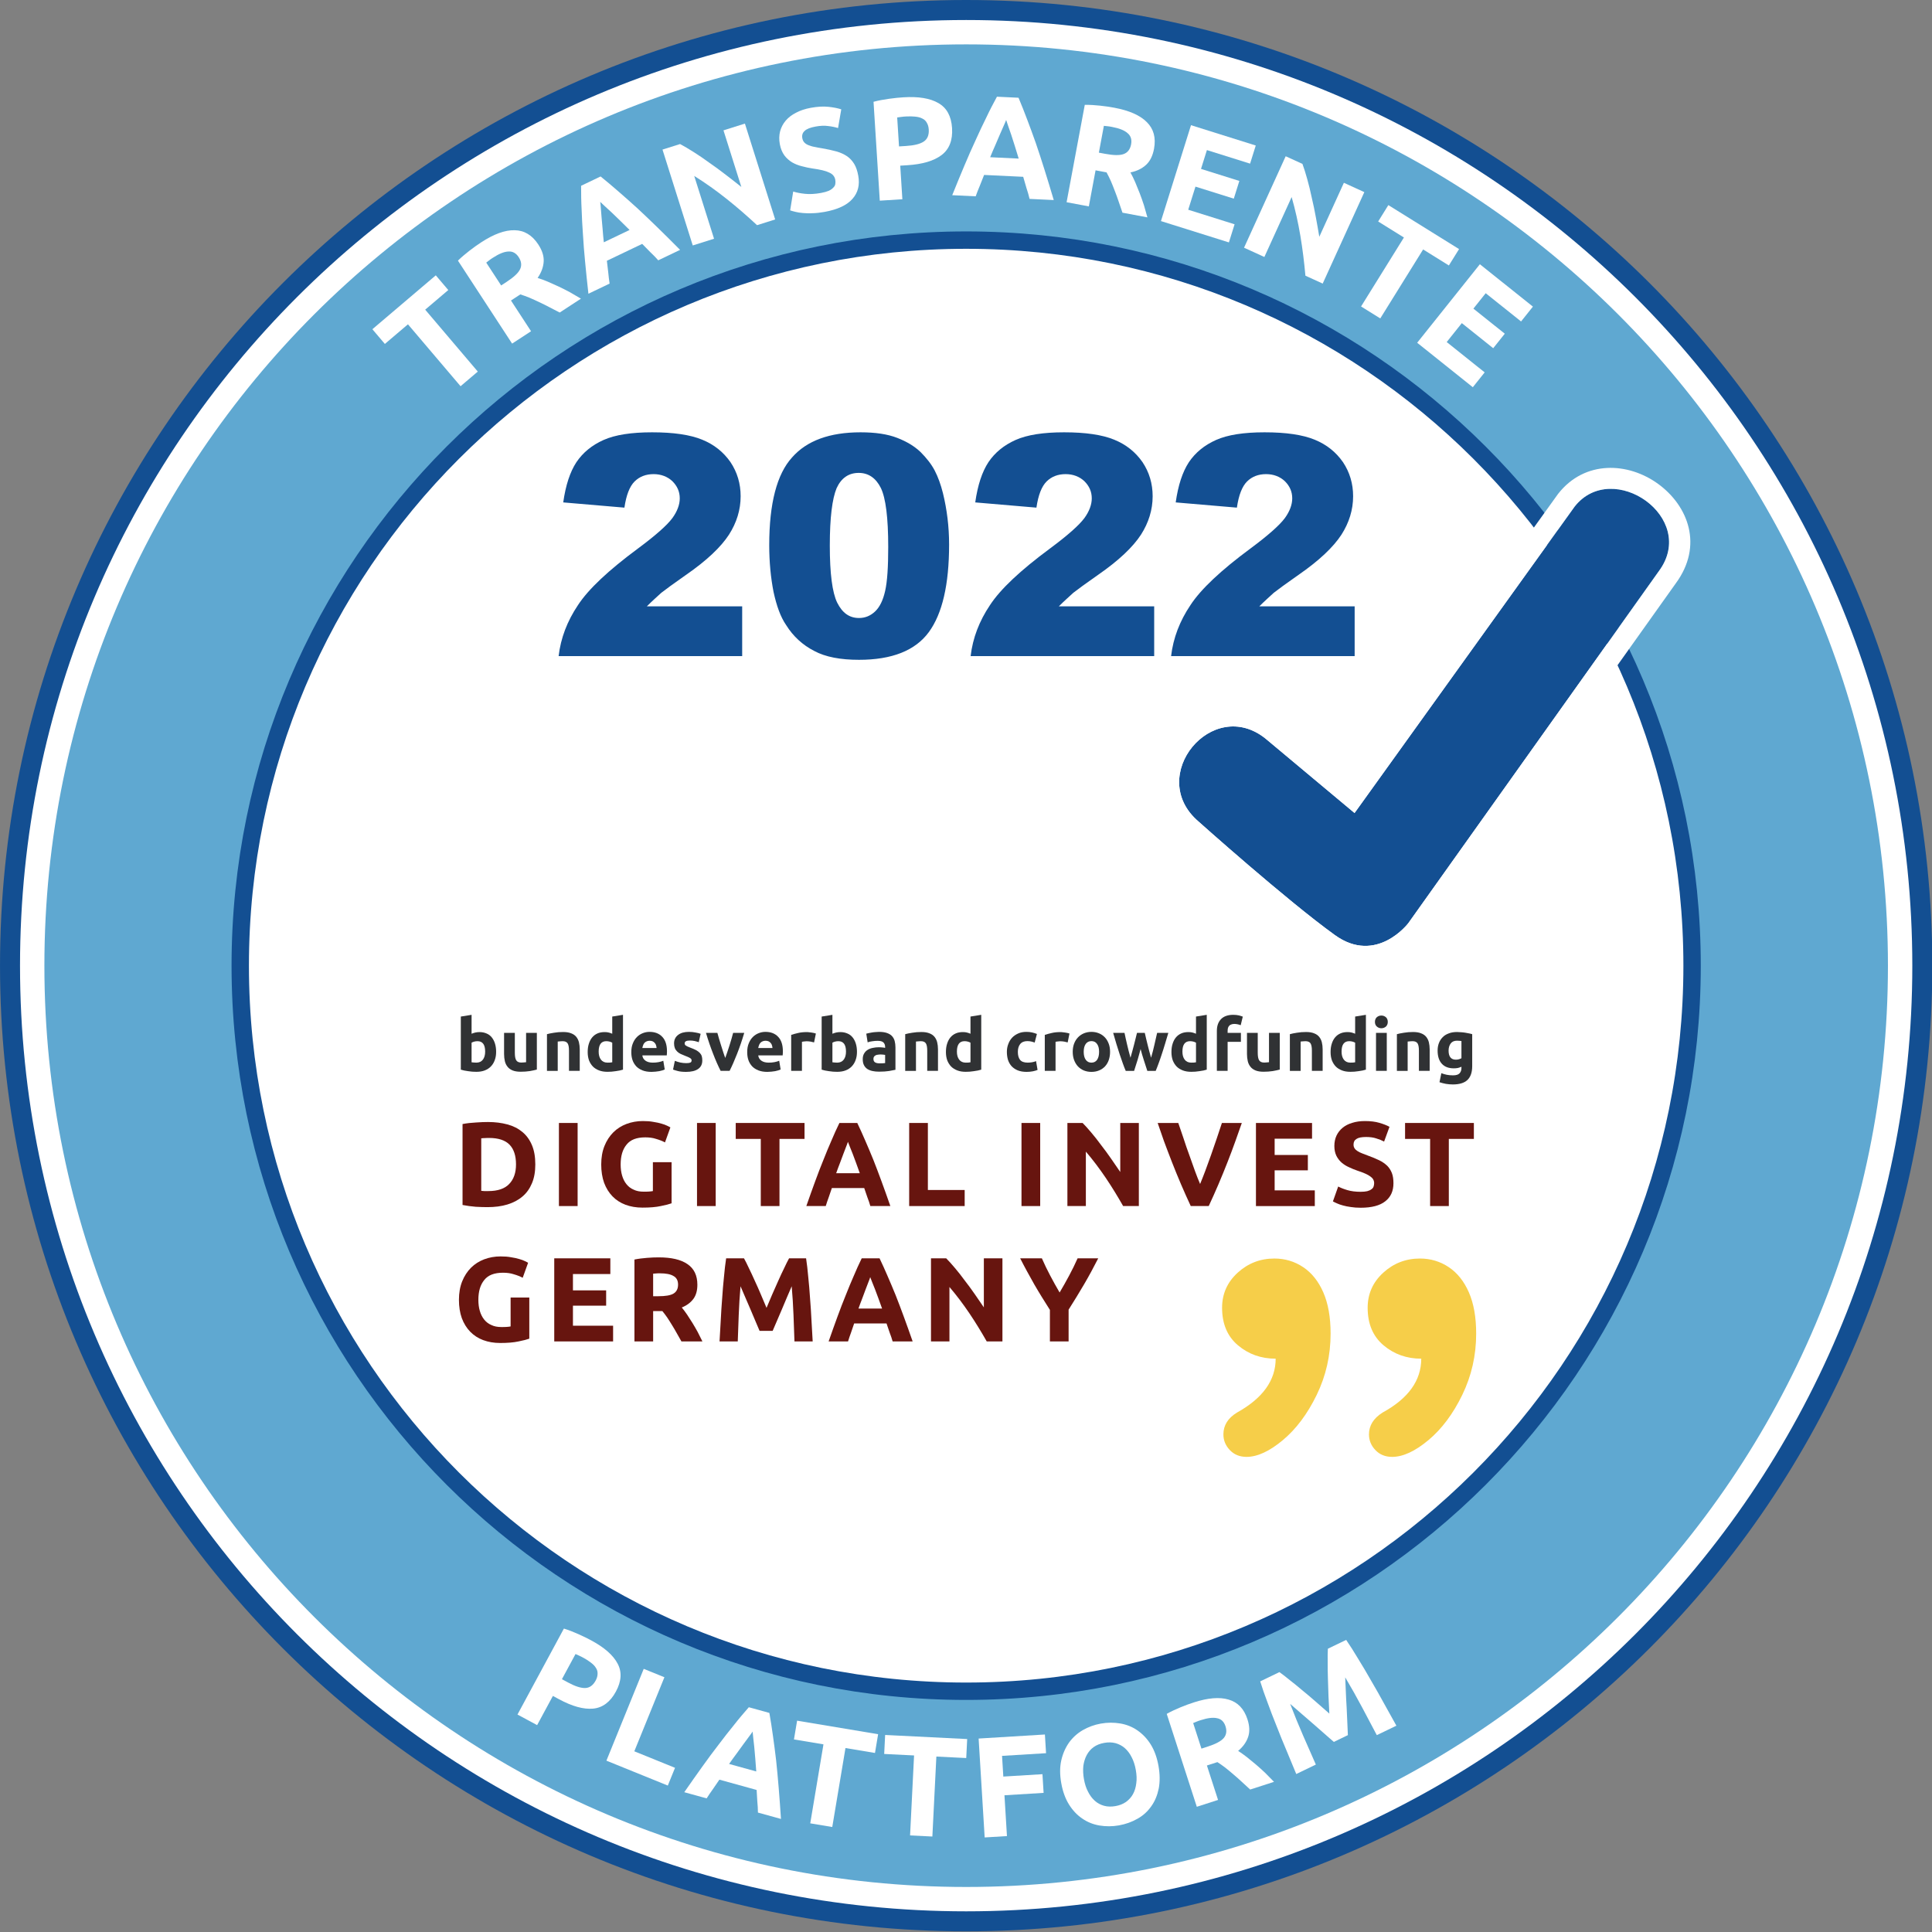 <?xml version="1.0" encoding="UTF-8" standalone="no"?><!DOCTYPE svg PUBLIC "-//W3C//DTD SVG 1.1//EN" "http://www.w3.org/Graphics/SVG/1.1/DTD/svg11.dtd"><svg width="100%" height="100%" viewBox="0 0 1110 1110" version="1.1" xmlns="http://www.w3.org/2000/svg" xmlns:xlink="http://www.w3.org/1999/xlink" xml:space="preserve" xmlns:serif="http://www.serif.com/" style="fill-rule:evenodd;clip-rule:evenodd;stroke-linejoin:round;stroke-miterlimit:2;"><rect x="0" y="0" width="1110" height="1110" fill="#808080" stroke="none"/><g transform="matrix(1.865,0,0,1.318,0,0)"><g transform="matrix(25.454,0,0,36,297.638,0)"><path d="M0,23.386c6.458,0 11.693,-5.235 11.693,-11.693c0,-6.458 -5.235,-11.693 -11.693,-11.693c-6.458,0 -11.693,5.235 -11.693,11.693c0,6.458 5.235,11.693 11.693,11.693" style="fill:#134f92;fill-rule:nonzero;"/></g></g><g transform="matrix(1.865,0,0,1.318,0,0)"><g transform="matrix(24.927,0,0,35.254,297.638,8.722)"><path d="M0,23.386c6.458,0 11.693,-5.235 11.693,-11.693c0,-6.458 -5.235,-11.693 -11.693,-11.693c-6.458,0 -11.693,5.235 -11.693,11.693c0,6.458 5.235,11.693 11.693,11.693" style="fill:#fff;fill-rule:nonzero;"/></g></g><g transform="matrix(1.865,0,0,1.318,0,0)"><g transform="matrix(24.285,0,0,34.346,297.638,19.341)"><path d="M0,23.386c6.458,0 11.693,-5.235 11.693,-11.693c0,-6.458 -5.235,-11.693 -11.693,-11.693c-6.458,0 -11.693,5.235 -11.693,11.693c0,6.458 5.235,11.693 11.693,11.693" style="fill:#5fa8d1;fill-rule:nonzero;"/></g></g><g transform="matrix(1.865,0,0,1.318,0,0)"><g transform="matrix(19.125,0,0,27.049,297.638,104.667)"><path d="M0,23.386c6.458,0 11.693,-5.235 11.693,-11.693c0,-6.458 -5.235,-11.693 -11.693,-11.693c-6.458,0 -11.693,5.235 -11.693,11.693c0,6.458 5.235,11.693 11.693,11.693" style="fill:#fff;fill-rule:nonzero;stroke:#134f92;stroke-width:0.28px;"/></g></g><g transform="matrix(1.865,0,0,1.318,0,0)"><g transform="matrix(0.532,-0.093,0.066,0.753,54.435,144.422)"><g transform="matrix(69.651,-45.751,45.751,69.651,142.055,61.781)"><path d="M0.594,-0.693l0,0.133l-0.209,0l0,0.56l-0.156,-0l0,-0.56l-0.209,0l-0,-0.133l0.574,0Z" style="fill:#fff;fill-rule:nonzero;"/></g><g transform="matrix(74.848,-36.637,36.637,74.848,184.431,33.568)"><path d="M0.283,-0.701c0.104,0 0.184,0.018 0.239,0.056c0.055,0.037 0.083,0.094 0.083,0.172c0,0.049 -0.011,0.088 -0.033,0.118c-0.023,0.031 -0.055,0.055 -0.097,0.072c0.014,0.017 0.029,0.037 0.044,0.059c0.015,0.023 0.03,0.046 0.045,0.07c0.015,0.025 0.03,0.05 0.044,0.076c0.014,0.027 0.027,0.053 0.039,0.078l-0.175,-0c-0.013,-0.023 -0.026,-0.046 -0.039,-0.069c-0.013,-0.023 -0.026,-0.046 -0.04,-0.068c-0.013,-0.022 -0.027,-0.043 -0.04,-0.063c-0.013,-0.019 -0.027,-0.037 -0.04,-0.053l-0.077,0l-0,0.253l-0.156,-0l-0,-0.683c0.034,-0.007 0.069,-0.011 0.105,-0.014c0.037,-0.003 0.069,-0.004 0.098,-0.004Zm0.009,0.133c-0.011,0 -0.022,0 -0.031,0.001c-0.009,0.001 -0.017,0.001 -0.025,0.002l-0,0.188l0.044,0c0.059,0 0.101,-0.007 0.126,-0.022c0.025,-0.015 0.038,-0.04 0.038,-0.075c-0,-0.034 -0.013,-0.058 -0.039,-0.072c-0.025,-0.015 -0.063,-0.022 -0.113,-0.022Z" style="fill:#fff;fill-rule:nonzero;"/></g><g transform="matrix(79.019,-26.465,26.465,79.019,236.675,7.838)"><path d="M0.544,-0c-0.007,-0.024 -0.015,-0.049 -0.025,-0.074c-0.009,-0.025 -0.017,-0.051 -0.026,-0.076l-0.27,0c-0.009,0.025 -0.017,0.051 -0.026,0.076c-0.009,0.025 -0.018,0.05 -0.025,0.074l-0.162,-0c0.026,-0.075 0.051,-0.144 0.074,-0.207c0.023,-0.063 0.046,-0.123 0.069,-0.179c0.022,-0.056 0.044,-0.109 0.066,-0.159c0.021,-0.051 0.044,-0.1 0.067,-0.148l0.149,0c0.023,0.048 0.045,0.097 0.067,0.148c0.022,0.05 0.044,0.103 0.067,0.159c0.022,0.056 0.045,0.116 0.068,0.179c0.023,0.063 0.048,0.132 0.074,0.207l-0.167,-0Zm-0.187,-0.536c-0.003,0.01 -0.008,0.024 -0.015,0.041c-0.007,0.017 -0.014,0.037 -0.023,0.06c-0.009,0.023 -0.018,0.048 -0.028,0.075c-0.011,0.027 -0.021,0.056 -0.032,0.086l0.197,0c-0.011,-0.03 -0.021,-0.059 -0.031,-0.086c-0.01,-0.027 -0.019,-0.052 -0.028,-0.075c-0.009,-0.023 -0.017,-0.043 -0.024,-0.06c-0.007,-0.017 -0.012,-0.031 -0.016,-0.041Z" style="fill:#fff;fill-rule:nonzero;"/></g><g transform="matrix(81.95,-15.121,15.121,81.95,293.833,-11.395)"><path d="M0.545,-0c-0.045,-0.079 -0.093,-0.158 -0.145,-0.235c-0.052,-0.077 -0.107,-0.15 -0.166,-0.219l0,0.454l-0.154,-0l-0,-0.693l0.127,0c0.022,0.022 0.046,0.049 0.073,0.081c0.027,0.032 0.054,0.066 0.081,0.103c0.028,0.036 0.056,0.074 0.083,0.113c0.027,0.039 0.053,0.076 0.077,0.112l0,-0.409l0.155,0l0,0.693l-0.131,0Z" style="fill:#fff;fill-rule:nonzero;"/></g><g transform="matrix(83.196,-4.784,4.784,83.196,355.53,-22.323)"><path d="M0.269,-0.119c0.022,0 0.04,-0.002 0.054,-0.005c0.015,-0.004 0.026,-0.009 0.035,-0.016c0.009,-0.006 0.015,-0.013 0.018,-0.022c0.003,-0.009 0.005,-0.018 0.005,-0.029c0,-0.023 -0.011,-0.042 -0.032,-0.056c-0.021,-0.016 -0.058,-0.032 -0.11,-0.049c-0.023,-0.008 -0.045,-0.017 -0.068,-0.028c-0.023,-0.01 -0.043,-0.023 -0.061,-0.038c-0.018,-0.016 -0.033,-0.035 -0.044,-0.057c-0.011,-0.023 -0.017,-0.05 -0.017,-0.082c0,-0.032 0.006,-0.061 0.018,-0.087c0.012,-0.025 0.029,-0.047 0.051,-0.065c0.022,-0.018 0.049,-0.032 0.08,-0.041c0.031,-0.01 0.067,-0.015 0.106,-0.015c0.047,0 0.087,0.005 0.121,0.015c0.034,0.01 0.062,0.021 0.084,0.033l-0.045,0.123c-0.019,-0.01 -0.041,-0.019 -0.065,-0.026c-0.023,-0.008 -0.052,-0.012 -0.085,-0.012c-0.037,0 -0.064,0.005 -0.08,0.016c-0.017,0.01 -0.025,0.026 -0.025,0.047c0,0.013 0.003,0.023 0.009,0.032c0.006,0.009 0.015,0.017 0.025,0.023c0.012,0.007 0.024,0.014 0.039,0.019c0.014,0.006 0.03,0.012 0.047,0.018c0.036,0.013 0.067,0.026 0.094,0.039c0.027,0.013 0.049,0.029 0.067,0.046c0.017,0.017 0.03,0.038 0.039,0.061c0.009,0.023 0.013,0.052 0.013,0.085c0,0.065 -0.023,0.115 -0.068,0.15c-0.045,0.036 -0.114,0.054 -0.205,0.054c-0.031,-0 -0.058,-0.002 -0.083,-0.006c-0.025,-0.003 -0.046,-0.008 -0.065,-0.013c-0.019,-0.005 -0.036,-0.011 -0.049,-0.017c-0.014,-0.006 -0.026,-0.012 -0.035,-0.017l0.044,-0.124c0.021,0.011 0.046,0.021 0.077,0.03c0.03,0.009 0.067,0.014 0.111,0.014Z" style="fill:#fff;fill-rule:nonzero;"/></g><g transform="matrix(83.182,5.014,-5.014,83.182,403.574,-25.363)"><path d="M0.288,-0.701c0.103,0 0.183,0.018 0.238,0.055c0.055,0.036 0.083,0.095 0.083,0.178c0,0.083 -0.028,0.144 -0.084,0.181c-0.056,0.037 -0.136,0.055 -0.24,0.055l-0.049,0l-0,0.232l-0.156,0l-0,-0.683c0.034,-0.007 0.07,-0.011 0.108,-0.014c0.038,-0.003 0.071,-0.004 0.1,-0.004Zm0.01,0.133c-0.011,0 -0.023,0 -0.034,0.001c-0.011,0.001 -0.02,0.001 -0.028,0.002l0,0.2l0.049,0c0.054,0 0.095,-0.007 0.122,-0.022c0.027,-0.015 0.041,-0.042 0.041,-0.082c0,-0.019 -0.004,-0.035 -0.011,-0.048c-0.006,-0.013 -0.016,-0.023 -0.029,-0.03c-0.013,-0.008 -0.029,-0.013 -0.048,-0.016c-0.019,-0.003 -0.039,-0.005 -0.062,-0.005Z" style="fill:#fff;fill-rule:nonzero;"/></g><g transform="matrix(82.123,14.154,-14.154,82.123,451.101,-23.122)"><path d="M0.544,-0c-0.007,-0.024 -0.015,-0.049 -0.025,-0.074c-0.009,-0.025 -0.017,-0.051 -0.026,-0.076l-0.27,0c-0.009,0.025 -0.017,0.051 -0.026,0.076c-0.009,0.025 -0.018,0.05 -0.025,0.074l-0.162,-0c0.026,-0.075 0.051,-0.144 0.074,-0.207c0.023,-0.063 0.046,-0.123 0.069,-0.179c0.022,-0.056 0.044,-0.109 0.066,-0.159c0.021,-0.051 0.044,-0.1 0.067,-0.148l0.149,0c0.023,0.048 0.045,0.097 0.067,0.148c0.022,0.05 0.044,0.103 0.067,0.159c0.022,0.056 0.045,0.116 0.068,0.179c0.023,0.063 0.048,0.132 0.074,0.207l-0.167,-0Zm-0.187,-0.536c-0.003,0.01 -0.008,0.024 -0.015,0.041c-0.007,0.017 -0.014,0.037 -0.023,0.06c-0.009,0.023 -0.018,0.048 -0.028,0.075c-0.011,0.027 -0.021,0.056 -0.032,0.086l0.197,0c-0.011,-0.03 -0.021,-0.059 -0.031,-0.086c-0.01,-0.027 -0.019,-0.052 -0.028,-0.075c-0.009,-0.023 -0.017,-0.043 -0.024,-0.06c-0.007,-0.017 -0.012,-0.031 -0.016,-0.041Z" style="fill:#fff;fill-rule:nonzero;"/></g><g transform="matrix(79.41,25.269,-25.269,79.41,510.304,-12.94)"><path d="M0.283,-0.701c0.104,0 0.184,0.018 0.239,0.056c0.055,0.037 0.083,0.094 0.083,0.172c0,0.049 -0.011,0.088 -0.033,0.118c-0.023,0.031 -0.055,0.055 -0.097,0.072c0.014,0.017 0.029,0.037 0.044,0.059c0.015,0.023 0.03,0.046 0.045,0.07c0.015,0.025 0.03,0.05 0.044,0.076c0.014,0.027 0.027,0.053 0.039,0.078l-0.175,-0c-0.013,-0.023 -0.026,-0.046 -0.039,-0.069c-0.013,-0.023 -0.026,-0.046 -0.04,-0.068c-0.013,-0.022 -0.027,-0.043 -0.04,-0.063c-0.013,-0.019 -0.027,-0.037 -0.04,-0.053l-0.077,0l-0,0.253l-0.156,-0l-0,-0.683c0.034,-0.007 0.069,-0.011 0.105,-0.014c0.037,-0.003 0.069,-0.004 0.098,-0.004Zm0.009,0.133c-0.011,0 -0.022,0 -0.031,0.001c-0.009,0.001 -0.017,0.001 -0.025,0.002l-0,0.188l0.044,0c0.059,0 0.101,-0.007 0.126,-0.022c0.025,-0.015 0.038,-0.04 0.038,-0.075c-0,-0.034 -0.013,-0.058 -0.039,-0.072c-0.025,-0.015 -0.063,-0.022 -0.113,-0.022Z" style="fill:#fff;fill-rule:nonzero;"/></g><g transform="matrix(75.852,34.51,-34.51,75.852,563.074,3.724)"><path d="M0.08,-0l0,-0.693l0.468,0l0,0.131l-0.312,0l-0,0.136l0.277,0l-0,0.128l-0.277,0l-0,0.167l0.335,0l-0,0.131l-0.491,0Z" style="fill:#fff;fill-rule:nonzero;"/></g><g transform="matrix(71.014,43.605,-43.605,71.014,608.962,24.03)"><path d="M0.545,-0c-0.045,-0.079 -0.093,-0.158 -0.145,-0.235c-0.052,-0.077 -0.107,-0.15 -0.166,-0.219l0,0.454l-0.154,-0l-0,-0.693l0.127,0c0.022,0.022 0.046,0.049 0.073,0.081c0.027,0.032 0.054,0.066 0.081,0.103c0.028,0.036 0.056,0.074 0.083,0.113c0.027,0.039 0.053,0.076 0.077,0.112l0,-0.409l0.155,0l0,0.693l-0.131,0Z" style="fill:#fff;fill-rule:nonzero;"/></g><g transform="matrix(64.832,52.357,-52.357,64.832,662.377,57.273)"><path d="M0.594,-0.693l0,0.133l-0.209,0l0,0.56l-0.156,-0l0,-0.56l-0.209,0l-0,-0.133l0.574,0Z" style="fill:#fff;fill-rule:nonzero;"/></g><g transform="matrix(58.228,59.615,-59.615,58.228,702.004,89.135)"><path d="M0.08,-0l0,-0.693l0.468,0l0,0.131l-0.312,0l-0,0.136l0.277,0l-0,0.128l-0.277,0l-0,0.167l0.335,0l-0,0.131l-0.491,0Z" style="fill:#fff;fill-rule:nonzero;"/></g></g></g><g transform="matrix(1.865,0,0,1.318,0,0)"><g transform="matrix(0.099,0.745,-0.527,0.14,477.405,60.205)"><g transform="matrix(51.727,-63.912,63.912,51.727,777.283,755.304)"><path d="M0.288,-0.701c0.103,0 0.183,0.018 0.238,0.055c0.055,0.036 0.083,0.095 0.083,0.178c0,0.083 -0.028,0.144 -0.084,0.181c-0.056,0.037 -0.136,0.055 -0.24,0.055l-0.049,0l-0,0.232l-0.156,0l-0,-0.683c0.034,-0.007 0.07,-0.011 0.108,-0.014c0.038,-0.003 0.071,-0.004 0.1,-0.004Zm0.01,0.133c-0.011,0 -0.023,0 -0.034,0.001c-0.011,0.001 -0.02,0.001 -0.028,0.002l0,0.2l0.049,0c0.054,0 0.095,-0.007 0.122,-0.022c0.027,-0.015 0.041,-0.042 0.041,-0.082c0,-0.019 -0.004,-0.035 -0.011,-0.048c-0.006,-0.013 -0.016,-0.023 -0.029,-0.03c-0.013,-0.008 -0.029,-0.013 -0.048,-0.016c-0.019,-0.003 -0.039,-0.005 -0.062,-0.005Z" style="fill:#fff;fill-rule:nonzero;"/></g><g transform="matrix(44.469,-69.159,69.159,44.469,813.366,710.406)"><path d="M0.543,-0.134l0,0.134l-0.463,-0l-0,-0.693l0.156,0l0,0.559l0.307,0Z" style="fill:#fff;fill-rule:nonzero;"/></g><g transform="matrix(36.191,-73.829,73.829,36.191,842.652,664.994)"><path d="M0.544,-0c-0.007,-0.024 -0.015,-0.049 -0.025,-0.074c-0.009,-0.025 -0.017,-0.051 -0.026,-0.076l-0.27,0c-0.009,0.025 -0.017,0.051 -0.026,0.076c-0.009,0.025 -0.018,0.05 -0.025,0.074l-0.162,-0c0.026,-0.075 0.051,-0.144 0.074,-0.207c0.023,-0.063 0.046,-0.123 0.069,-0.179c0.022,-0.056 0.044,-0.109 0.066,-0.159c0.021,-0.051 0.044,-0.1 0.067,-0.148l0.149,0c0.023,0.048 0.045,0.097 0.067,0.148c0.022,0.05 0.044,0.103 0.067,0.159c0.022,0.056 0.045,0.116 0.068,0.179c0.023,0.063 0.048,0.132 0.074,0.207l-0.167,-0Zm-0.187,-0.536c-0.003,0.01 -0.008,0.024 -0.015,0.041c-0.007,0.017 -0.014,0.037 -0.023,0.06c-0.009,0.023 -0.018,0.048 -0.028,0.075c-0.011,0.027 -0.021,0.056 -0.032,0.086l0.197,0c-0.011,-0.03 -0.021,-0.059 -0.031,-0.086c-0.01,-0.027 -0.019,-0.052 -0.028,-0.075c-0.009,-0.023 -0.017,-0.043 -0.024,-0.06c-0.007,-0.017 -0.012,-0.031 -0.016,-0.041Z" style="fill:#fff;fill-rule:nonzero;"/></g><g transform="matrix(28.299,-77.199,77.199,28.299,867.492,614.117)"><path d="M0.594,-0.693l0,0.133l-0.209,0l0,0.56l-0.156,-0l0,-0.56l-0.209,0l-0,-0.133l0.574,0Z" style="fill:#fff;fill-rule:nonzero;"/></g><g transform="matrix(19.19,-79.951,79.951,19.19,886.998,559.667)"><path d="M0.594,-0.693l0,0.133l-0.209,0l0,0.56l-0.156,-0l0,-0.56l-0.209,0l-0,-0.133l0.574,0Z" style="fill:#fff;fill-rule:nonzero;"/></g><g transform="matrix(10.227,-81.584,81.584,10.227,899.637,505.981)"><path d="M0.08,-0l0,-0.693l0.464,0l0,0.131l-0.308,0l-0,0.145l0.274,0l0,0.131l-0.274,0l0,0.286l-0.156,-0Z" style="fill:#fff;fill-rule:nonzero;"/></g><g transform="matrix(0.78,-82.219,82.219,0.78,906.42,454.827)"><path d="M0.211,-0.347c0,0.034 0.004,0.065 0.013,0.092c0.008,0.027 0.02,0.051 0.036,0.071c0.015,0.019 0.034,0.034 0.057,0.045c0.023,0.011 0.049,0.016 0.078,0.016c0.029,0 0.054,-0.005 0.078,-0.016c0.022,-0.011 0.042,-0.026 0.057,-0.045c0.016,-0.02 0.028,-0.044 0.036,-0.071c0.009,-0.027 0.013,-0.058 0.013,-0.092c-0,-0.034 -0.004,-0.065 -0.013,-0.093c-0.008,-0.027 -0.02,-0.051 -0.036,-0.071c-0.015,-0.019 -0.035,-0.034 -0.057,-0.045c-0.024,-0.011 -0.049,-0.016 -0.078,-0.016c-0.029,-0 -0.055,0.005 -0.078,0.016c-0.023,0.011 -0.042,0.027 -0.057,0.046c-0.016,0.02 -0.028,0.044 -0.037,0.071c-0.008,0.028 -0.012,0.059 -0.012,0.092Zm0.529,-0c-0,0.059 -0.009,0.111 -0.026,0.156c-0.018,0.045 -0.042,0.083 -0.073,0.113c-0.031,0.031 -0.067,0.054 -0.11,0.069c-0.042,0.015 -0.087,0.023 -0.136,0.023c-0.047,-0 -0.092,-0.008 -0.134,-0.023c-0.042,-0.015 -0.079,-0.038 -0.11,-0.069c-0.031,-0.03 -0.056,-0.068 -0.074,-0.113c-0.018,-0.045 -0.027,-0.097 -0.027,-0.156c-0,-0.059 0.009,-0.112 0.028,-0.157c0.019,-0.045 0.044,-0.082 0.075,-0.113c0.032,-0.031 0.069,-0.054 0.11,-0.069c0.042,-0.015 0.086,-0.023 0.132,-0.023c0.047,0 0.092,0.008 0.134,0.023c0.042,0.015 0.079,0.038 0.11,0.069c0.031,0.031 0.056,0.068 0.074,0.113c0.018,0.045 0.027,0.098 0.027,0.157Z" style="fill:#fff;fill-rule:nonzero;"/></g><g transform="matrix(-10.42,-81.559,81.559,-10.42,906.466,382.944)"><path d="M0.283,-0.701c0.104,0 0.184,0.018 0.239,0.056c0.055,0.037 0.083,0.094 0.083,0.172c0,0.049 -0.011,0.088 -0.033,0.118c-0.023,0.031 -0.055,0.055 -0.097,0.072c0.014,0.017 0.029,0.037 0.044,0.059c0.015,0.023 0.03,0.046 0.045,0.07c0.015,0.025 0.03,0.05 0.044,0.076c0.014,0.027 0.027,0.053 0.039,0.078l-0.175,-0c-0.013,-0.023 -0.026,-0.046 -0.039,-0.069c-0.013,-0.023 -0.026,-0.046 -0.04,-0.068c-0.013,-0.022 -0.027,-0.043 -0.04,-0.063c-0.013,-0.019 -0.027,-0.037 -0.04,-0.053l-0.077,0l-0,0.253l-0.156,-0l-0,-0.683c0.034,-0.007 0.069,-0.011 0.105,-0.014c0.037,-0.003 0.069,-0.004 0.098,-0.004Zm0.009,0.133c-0.011,0 -0.022,0 -0.031,0.001c-0.009,0.001 -0.017,0.001 -0.025,0.002l-0,0.188l0.044,0c0.059,0 0.101,-0.007 0.126,-0.022c0.025,-0.015 0.038,-0.04 0.038,-0.075c-0,-0.034 -0.013,-0.058 -0.039,-0.072c-0.025,-0.015 -0.063,-0.022 -0.113,-0.022Z" style="fill:#fff;fill-rule:nonzero;"/></g><g transform="matrix(-21.484,-79.366,79.366,-21.484,898.968,321.544)"><path d="M0.264,-0.693c0.012,0.022 0.026,0.049 0.041,0.082c0.016,0.032 0.032,0.067 0.049,0.105c0.018,0.037 0.034,0.076 0.051,0.115c0.017,0.039 0.032,0.076 0.047,0.111c0.015,-0.035 0.03,-0.072 0.047,-0.111c0.017,-0.039 0.034,-0.078 0.051,-0.115c0.017,-0.038 0.033,-0.073 0.049,-0.105c0.015,-0.033 0.029,-0.06 0.041,-0.082l0.142,0c0.007,0.046 0.013,0.098 0.018,0.155c0.006,0.056 0.011,0.116 0.015,0.178c0.005,0.061 0.009,0.123 0.012,0.185c0.004,0.062 0.007,0.12 0.01,0.175l-0.152,0c-0.002,-0.067 -0.005,-0.141 -0.008,-0.22c-0.003,-0.079 -0.008,-0.159 -0.015,-0.24c-0.012,0.028 -0.025,0.059 -0.04,0.093c-0.015,0.034 -0.029,0.068 -0.043,0.102c-0.015,0.034 -0.029,0.067 -0.042,0.098c-0.013,0.031 -0.025,0.057 -0.034,0.079l-0.109,0c-0.009,-0.022 -0.021,-0.048 -0.034,-0.08c-0.013,-0.031 -0.027,-0.063 -0.041,-0.097c-0.015,-0.034 -0.029,-0.068 -0.044,-0.102c-0.015,-0.034 -0.028,-0.065 -0.04,-0.093c-0.007,0.081 -0.012,0.161 -0.015,0.24c-0.003,0.079 -0.006,0.153 -0.008,0.22l-0.152,-0c0.003,-0.055 0.006,-0.113 0.01,-0.175c0.003,-0.062 0.007,-0.124 0.012,-0.186c0.004,-0.061 0.009,-0.121 0.015,-0.178c0.005,-0.057 0.011,-0.108 0.018,-0.154l0.149,-0Z" style="fill:#fff;fill-rule:nonzero;"/></g></g></g><g transform="matrix(1.865,0,0,1.318,0,0)"><g transform="matrix(0.508,0,0,0.719,-177.141,-2523.5)"><g transform="matrix(43.79,0,0,43.79,625.086,4158.98)"><path d="M0.407,-0.267c0,-0.096 -0.035,-0.144 -0.106,-0.144c-0.015,0 -0.031,0.002 -0.046,0.006c-0.015,0.004 -0.027,0.009 -0.036,0.015l-0,0.271c0.007,0.001 0.017,0.002 0.028,0.003c0.011,0.001 0.024,0.002 0.037,0.002c0.041,-0 0.071,-0.014 0.092,-0.042c0.021,-0.028 0.031,-0.065 0.031,-0.111Zm0.152,0.004c0,0.042 -0.006,0.08 -0.019,0.114c-0.012,0.034 -0.03,0.063 -0.053,0.087c-0.023,0.024 -0.052,0.043 -0.086,0.056c-0.034,0.013 -0.073,0.019 -0.116,0.019c-0.018,0 -0.037,-0.001 -0.057,-0.002c-0.019,-0.002 -0.039,-0.004 -0.058,-0.007c-0.019,-0.003 -0.037,-0.006 -0.054,-0.009c-0.017,-0.004 -0.033,-0.008 -0.046,-0.012l-0,-0.735l0.149,-0.024l-0,0.262c0.017,-0.007 0.034,-0.013 0.052,-0.017c0.018,-0.004 0.037,-0.006 0.058,-0.006c0.037,0 0.07,0.007 0.099,0.02c0.029,0.012 0.053,0.031 0.072,0.055c0.019,0.024 0.034,0.053 0.044,0.087c0.01,0.033 0.015,0.071 0.015,0.112Z" style="fill:#303234;fill-rule:nonzero;"/></g><g transform="matrix(43.79,0,0,43.79,651.535,4158.98)"><path d="M0.519,-0.018c-0.025,0.007 -0.058,0.014 -0.098,0.021c-0.04,0.006 -0.082,0.009 -0.126,0.009c-0.045,0 -0.082,-0.006 -0.112,-0.018c-0.029,-0.012 -0.053,-0.029 -0.07,-0.051c-0.017,-0.021 -0.03,-0.047 -0.037,-0.077c-0.007,-0.03 -0.011,-0.063 -0.011,-0.099l-0,-0.293l0.149,0l-0,0.275c-0,0.048 0.006,0.083 0.019,0.104c0.013,0.021 0.036,0.032 0.071,0.032c0.011,-0 0.022,-0.001 0.034,-0.002c0.012,-0.001 0.023,-0.002 0.032,-0.003l-0,-0.406l0.149,0l-0,0.508Z" style="fill:#303234;fill-rule:nonzero;"/></g><g transform="matrix(43.79,0,0,43.79,677.327,4158.98)"><path d="M0.07,-0.508c0.025,-0.007 0.058,-0.014 0.098,-0.02c0.04,-0.007 0.082,-0.01 0.126,-0.01c0.045,0 0.082,0.006 0.111,0.018c0.03,0.011 0.054,0.028 0.071,0.049c0.017,0.021 0.03,0.047 0.037,0.076c0.007,0.029 0.011,0.062 0.011,0.098l0,0.297l-0.149,0l0,-0.279c0,-0.048 -0.006,-0.082 -0.019,-0.102c-0.013,-0.02 -0.036,-0.03 -0.071,-0.03c-0.011,0 -0.022,0.001 -0.034,0.002c-0.012,0.001 -0.023,0.002 -0.032,0.003l0,0.406l-0.149,0l0,-0.508Z" style="fill:#303234;fill-rule:nonzero;"/></g><g transform="matrix(43.79,0,0,43.79,703.12,4158.98)"><path d="M0.197,-0.267c-0,0.046 0.01,0.083 0.031,0.111c0.021,0.028 0.051,0.042 0.092,0.042c0.013,0 0.026,-0 0.037,-0.001c0.011,-0.001 0.021,-0.003 0.028,-0.004l0,-0.271c-0.009,-0.006 -0.022,-0.011 -0.036,-0.015c-0.015,-0.004 -0.031,-0.006 -0.046,-0.006c-0.071,0 -0.106,0.048 -0.106,0.144Zm0.337,0.25c-0.013,0.004 -0.029,0.008 -0.046,0.012c-0.017,0.003 -0.036,0.006 -0.055,0.009c-0.019,0.003 -0.038,0.005 -0.058,0.007c-0.019,0.001 -0.038,0.002 -0.056,0.002c-0.043,0 -0.082,-0.006 -0.116,-0.019c-0.034,-0.013 -0.063,-0.031 -0.086,-0.054c-0.023,-0.024 -0.041,-0.053 -0.054,-0.086c-0.012,-0.034 -0.018,-0.072 -0.018,-0.114c-0,-0.043 0.005,-0.081 0.016,-0.115c0.011,-0.035 0.026,-0.064 0.046,-0.088c0.02,-0.024 0.044,-0.042 0.073,-0.055c0.029,-0.013 0.063,-0.019 0.1,-0.019c0.021,0 0.039,0.002 0.055,0.006c0.017,0.004 0.033,0.01 0.05,0.017l0,-0.238l0.149,-0.024l0,0.759Z" style="fill:#303234;fill-rule:nonzero;"/></g><g transform="matrix(43.79,0,0,43.79,729.569,4158.98)"><path d="M0.045,-0.259c0,-0.047 0.007,-0.088 0.022,-0.123c0.014,-0.035 0.033,-0.064 0.056,-0.087c0.023,-0.023 0.05,-0.041 0.081,-0.053c0.03,-0.012 0.061,-0.018 0.093,-0.018c0.075,0 0.134,0.023 0.177,0.069c0.043,0.045 0.065,0.112 0.065,0.201c0,0.009 -0,0.018 -0.001,0.029c-0.001,0.01 -0.001,0.019 -0.002,0.027l-0.338,0c0.003,0.031 0.018,0.055 0.043,0.073c0.025,0.018 0.059,0.027 0.102,0.027c0.027,0 0.054,-0.002 0.08,-0.007c0.027,-0.005 0.048,-0.012 0.065,-0.019l0.02,0.121c-0.008,0.004 -0.019,0.008 -0.032,0.012c-0.013,0.004 -0.028,0.008 -0.044,0.011c-0.017,0.003 -0.034,0.005 -0.053,0.007c-0.019,0.002 -0.037,0.003 -0.056,0.003c-0.047,0 -0.089,-0.007 -0.124,-0.021c-0.035,-0.014 -0.064,-0.033 -0.087,-0.057c-0.022,-0.025 -0.04,-0.054 -0.051,-0.087c-0.011,-0.033 -0.016,-0.069 -0.016,-0.108Zm0.35,-0.057c-0.001,-0.013 -0.003,-0.025 -0.007,-0.037c-0.003,-0.012 -0.009,-0.023 -0.017,-0.032c-0.007,-0.009 -0.017,-0.017 -0.028,-0.023c-0.012,-0.006 -0.027,-0.009 -0.044,-0.009c-0.017,0 -0.031,0.003 -0.043,0.009c-0.012,0.005 -0.022,0.013 -0.03,0.022c-0.008,0.009 -0.014,0.02 -0.018,0.033c-0.005,0.012 -0.008,0.024 -0.01,0.037l0.197,0Z" style="fill:#303234;fill-rule:nonzero;"/></g><g transform="matrix(43.79,0,0,43.79,755.143,4158.98)"><path d="M0.221,-0.107c0.027,0 0.047,-0.003 0.058,-0.008c0.011,-0.005 0.017,-0.016 0.017,-0.031c-0,-0.012 -0.007,-0.023 -0.022,-0.032c-0.015,-0.009 -0.037,-0.019 -0.067,-0.03c-0.023,-0.009 -0.045,-0.018 -0.064,-0.027c-0.019,-0.009 -0.035,-0.021 -0.048,-0.034c-0.013,-0.013 -0.024,-0.028 -0.031,-0.046c-0.007,-0.018 -0.011,-0.04 -0.011,-0.065c-0,-0.049 0.018,-0.088 0.055,-0.117c0.037,-0.029 0.087,-0.043 0.151,-0.043c0.032,0 0.063,0.003 0.092,0.009c0.029,0.005 0.053,0.011 0.07,0.018l-0.026,0.116c-0.017,-0.006 -0.036,-0.011 -0.056,-0.016c-0.021,-0.005 -0.044,-0.007 -0.069,-0.007c-0.047,0 -0.07,0.013 -0.07,0.039c0,0.006 0.001,0.011 0.003,0.016c0.002,0.005 0.006,0.009 0.012,0.014c0.006,0.004 0.014,0.009 0.025,0.014c0.01,0.005 0.023,0.01 0.039,0.016c0.033,0.012 0.06,0.024 0.081,0.035c0.021,0.012 0.038,0.025 0.051,0.039c0.012,0.013 0.021,0.028 0.026,0.045c0.005,0.017 0.007,0.036 0.007,0.058c0,0.052 -0.019,0.091 -0.058,0.118c-0.039,0.027 -0.095,0.04 -0.166,0.04c-0.047,0 -0.086,-0.004 -0.116,-0.012c-0.031,-0.008 -0.053,-0.015 -0.065,-0.02l0.025,-0.121c0.025,0.01 0.051,0.018 0.078,0.024c0.027,0.005 0.053,0.008 0.079,0.008Z" style="fill:#303234;fill-rule:nonzero;"/></g><g transform="matrix(43.79,0,0,43.79,776.381,4158.98)"><path d="M0.213,-0c-0.034,-0.067 -0.069,-0.145 -0.103,-0.234c-0.035,-0.089 -0.069,-0.187 -0.1,-0.292l0.158,0c0.007,0.026 0.015,0.054 0.024,0.085c0.009,0.03 0.018,0.06 0.028,0.091c0.009,0.031 0.019,0.062 0.029,0.091c0.009,0.029 0.019,0.056 0.028,0.08c0.009,-0.024 0.018,-0.051 0.028,-0.08c0.01,-0.029 0.02,-0.059 0.03,-0.091c0.009,-0.031 0.019,-0.061 0.028,-0.092c0.009,-0.03 0.016,-0.058 0.023,-0.084l0.154,-0c-0.031,0.105 -0.065,0.203 -0.1,0.292c-0.035,0.089 -0.069,0.167 -0.103,0.234l-0.124,-0Z" style="fill:#303234;fill-rule:nonzero;"/></g><g transform="matrix(43.79,0,0,43.79,799.852,4158.98)"><path d="M0.045,-0.259c0,-0.047 0.007,-0.088 0.022,-0.123c0.014,-0.035 0.033,-0.064 0.056,-0.087c0.023,-0.023 0.05,-0.041 0.081,-0.053c0.03,-0.012 0.061,-0.018 0.093,-0.018c0.075,0 0.134,0.023 0.177,0.069c0.043,0.045 0.065,0.112 0.065,0.201c0,0.009 -0,0.018 -0.001,0.029c-0.001,0.01 -0.001,0.019 -0.002,0.027l-0.338,0c0.003,0.031 0.018,0.055 0.043,0.073c0.025,0.018 0.059,0.027 0.102,0.027c0.027,0 0.054,-0.002 0.08,-0.007c0.027,-0.005 0.048,-0.012 0.065,-0.019l0.02,0.121c-0.008,0.004 -0.019,0.008 -0.032,0.012c-0.013,0.004 -0.028,0.008 -0.044,0.011c-0.017,0.003 -0.034,0.005 -0.053,0.007c-0.019,0.002 -0.037,0.003 -0.056,0.003c-0.047,0 -0.089,-0.007 -0.124,-0.021c-0.035,-0.014 -0.064,-0.033 -0.087,-0.057c-0.022,-0.025 -0.04,-0.054 -0.051,-0.087c-0.011,-0.033 -0.016,-0.069 -0.016,-0.108Zm0.35,-0.057c-0.001,-0.013 -0.003,-0.025 -0.007,-0.037c-0.003,-0.012 -0.009,-0.023 -0.017,-0.032c-0.007,-0.009 -0.017,-0.017 -0.028,-0.023c-0.012,-0.006 -0.027,-0.009 -0.044,-0.009c-0.017,0 -0.031,0.003 -0.043,0.009c-0.012,0.005 -0.022,0.013 -0.03,0.022c-0.008,0.009 -0.014,0.02 -0.018,0.033c-0.005,0.012 -0.008,0.024 -0.01,0.037l0.197,0Z" style="fill:#303234;fill-rule:nonzero;"/></g><g transform="matrix(43.79,0,0,43.79,825.426,4158.98)"><path d="M0.387,-0.394c-0.013,-0.003 -0.029,-0.007 -0.047,-0.011c-0.018,-0.003 -0.037,-0.005 -0.058,-0.005c-0.009,0 -0.021,0.001 -0.034,0.003c-0.013,0.001 -0.022,0.003 -0.029,0.005l-0,0.402l-0.149,-0l-0,-0.498c0.027,-0.009 0.058,-0.018 0.094,-0.026c0.037,-0.009 0.077,-0.013 0.122,-0.013c0.008,0 0.018,0 0.029,0.002c0.011,0.001 0.023,0.002 0.034,0.004c0.011,0.001 0.023,0.003 0.034,0.006c0.011,0.002 0.021,0.005 0.029,0.008l-0.025,0.123Z" style="fill:#303234;fill-rule:nonzero;"/></g><g transform="matrix(43.79,0,0,43.79,843.905,4158.98)"><path d="M0.407,-0.267c0,-0.096 -0.035,-0.144 -0.106,-0.144c-0.015,0 -0.031,0.002 -0.046,0.006c-0.015,0.004 -0.027,0.009 -0.036,0.015l-0,0.271c0.007,0.001 0.017,0.002 0.028,0.003c0.011,0.001 0.024,0.002 0.037,0.002c0.041,-0 0.071,-0.014 0.092,-0.042c0.021,-0.028 0.031,-0.065 0.031,-0.111Zm0.152,0.004c0,0.042 -0.006,0.08 -0.019,0.114c-0.012,0.034 -0.03,0.063 -0.053,0.087c-0.023,0.024 -0.052,0.043 -0.086,0.056c-0.034,0.013 -0.073,0.019 -0.116,0.019c-0.018,0 -0.037,-0.001 -0.057,-0.002c-0.019,-0.002 -0.039,-0.004 -0.058,-0.007c-0.019,-0.003 -0.037,-0.006 -0.054,-0.009c-0.017,-0.004 -0.033,-0.008 -0.046,-0.012l-0,-0.735l0.149,-0.024l-0,0.262c0.017,-0.007 0.034,-0.013 0.052,-0.017c0.018,-0.004 0.037,-0.006 0.058,-0.006c0.037,0 0.07,0.007 0.099,0.02c0.029,0.012 0.053,0.031 0.072,0.055c0.019,0.024 0.034,0.053 0.044,0.087c0.01,0.033 0.015,0.071 0.015,0.112Z" style="fill:#303234;fill-rule:nonzero;"/></g><g transform="matrix(43.79,0,0,43.79,870.355,4158.98)"><path d="M0.271,-0.104c0.015,-0 0.029,-0 0.042,-0.001c0.013,-0.001 0.024,-0.002 0.032,-0.003l0,-0.113c-0.006,-0.001 -0.015,-0.003 -0.027,-0.004c-0.012,-0.001 -0.023,-0.002 -0.033,-0.002c-0.014,0 -0.027,0.001 -0.039,0.003c-0.013,0.001 -0.024,0.004 -0.033,0.009c-0.009,0.005 -0.017,0.011 -0.022,0.019c-0.005,0.008 -0.008,0.018 -0.008,0.03c0,0.023 0.008,0.04 0.024,0.049c0.015,0.009 0.037,0.013 0.064,0.013Zm-0.012,-0.436c0.044,0 0.081,0.005 0.11,0.015c0.029,0.01 0.053,0.024 0.071,0.043c0.017,0.019 0.03,0.041 0.037,0.068c0.007,0.027 0.011,0.056 0.011,0.089l0,0.31c-0.021,0.005 -0.051,0.01 -0.089,0.017c-0.038,0.006 -0.084,0.009 -0.138,0.009c-0.034,0 -0.065,-0.003 -0.092,-0.009c-0.028,-0.006 -0.052,-0.016 -0.072,-0.029c-0.02,-0.014 -0.035,-0.032 -0.046,-0.054c-0.011,-0.022 -0.016,-0.049 -0.016,-0.081c0,-0.031 0.006,-0.057 0.019,-0.078c0.012,-0.021 0.028,-0.038 0.049,-0.051c0.021,-0.013 0.044,-0.022 0.071,-0.027c0.027,-0.006 0.054,-0.009 0.083,-0.009c0.019,0 0.037,0.001 0.052,0.003c0.015,0.001 0.027,0.003 0.036,0.006l0,-0.014c0,-0.025 -0.008,-0.046 -0.023,-0.061c-0.015,-0.015 -0.042,-0.023 -0.08,-0.023c-0.025,0 -0.05,0.002 -0.075,0.006c-0.025,0.003 -0.046,0.008 -0.064,0.015l-0.019,-0.12c0.009,-0.003 0.02,-0.005 0.033,-0.008c0.013,-0.003 0.027,-0.006 0.042,-0.008c0.015,-0.003 0.032,-0.005 0.049,-0.006c0.017,-0.002 0.034,-0.003 0.051,-0.003Z" style="fill:#303234;fill-rule:nonzero;"/></g><g transform="matrix(43.79,0,0,43.79,894.571,4158.98)"><path d="M0.07,-0.508c0.025,-0.007 0.058,-0.014 0.098,-0.02c0.04,-0.007 0.082,-0.01 0.126,-0.01c0.045,0 0.082,0.006 0.111,0.018c0.03,0.011 0.054,0.028 0.071,0.049c0.017,0.021 0.03,0.047 0.037,0.076c0.007,0.029 0.011,0.062 0.011,0.098l0,0.297l-0.149,0l0,-0.279c0,-0.048 -0.006,-0.082 -0.019,-0.102c-0.013,-0.02 -0.036,-0.03 -0.071,-0.03c-0.011,0 -0.022,0.001 -0.034,0.002c-0.012,0.001 -0.023,0.002 -0.032,0.003l0,0.406l-0.149,0l0,-0.508Z" style="fill:#303234;fill-rule:nonzero;"/></g><g transform="matrix(43.79,0,0,43.79,920.363,4158.98)"><path d="M0.197,-0.267c-0,0.046 0.01,0.083 0.031,0.111c0.021,0.028 0.051,0.042 0.092,0.042c0.013,0 0.026,-0 0.037,-0.001c0.011,-0.001 0.021,-0.003 0.028,-0.004l0,-0.271c-0.009,-0.006 -0.022,-0.011 -0.036,-0.015c-0.015,-0.004 -0.031,-0.006 -0.046,-0.006c-0.071,0 -0.106,0.048 -0.106,0.144Zm0.337,0.25c-0.013,0.004 -0.029,0.008 -0.046,0.012c-0.017,0.003 -0.036,0.006 -0.055,0.009c-0.019,0.003 -0.038,0.005 -0.058,0.007c-0.019,0.001 -0.038,0.002 -0.056,0.002c-0.043,0 -0.082,-0.006 -0.116,-0.019c-0.034,-0.013 -0.063,-0.031 -0.086,-0.054c-0.023,-0.024 -0.041,-0.053 -0.054,-0.086c-0.012,-0.034 -0.018,-0.072 -0.018,-0.114c-0,-0.043 0.005,-0.081 0.016,-0.115c0.011,-0.035 0.026,-0.064 0.046,-0.088c0.02,-0.024 0.044,-0.042 0.073,-0.055c0.029,-0.013 0.063,-0.019 0.1,-0.019c0.021,0 0.039,0.002 0.055,0.006c0.017,0.004 0.033,0.01 0.05,0.017l0,-0.238l0.149,-0.024l0,0.759Z" style="fill:#303234;fill-rule:nonzero;"/></g><g transform="matrix(43.79,0,0,43.79,957.322,4158.98)"><path d="M0.045,-0.263c0,-0.038 0.006,-0.074 0.019,-0.107c0.012,-0.034 0.03,-0.064 0.053,-0.089c0.023,-0.025 0.052,-0.044 0.085,-0.059c0.033,-0.015 0.071,-0.022 0.114,-0.022c0.028,0 0.054,0.003 0.077,0.008c0.023,0.005 0.046,0.012 0.068,0.021l-0.031,0.119c-0.014,-0.005 -0.029,-0.01 -0.046,-0.014c-0.017,-0.004 -0.035,-0.006 -0.056,-0.006c-0.044,-0 -0.077,0.014 -0.099,0.041c-0.021,0.027 -0.032,0.063 -0.032,0.108c-0,0.047 0.01,0.084 0.03,0.11c0.021,0.026 0.056,0.039 0.107,0.039c0.018,0 0.037,-0.002 0.058,-0.005c0.021,-0.003 0.04,-0.009 0.057,-0.016l0.021,0.122c-0.017,0.007 -0.039,0.014 -0.065,0.019c-0.026,0.005 -0.055,0.008 -0.086,0.008c-0.048,0 -0.089,-0.007 -0.124,-0.021c-0.035,-0.015 -0.063,-0.034 -0.086,-0.059c-0.022,-0.025 -0.038,-0.054 -0.049,-0.087c-0.01,-0.034 -0.015,-0.071 -0.015,-0.11Z" style="fill:#303234;fill-rule:nonzero;"/></g><g transform="matrix(43.79,0,0,43.79,979.217,4158.98)"><path d="M0.387,-0.394c-0.013,-0.003 -0.029,-0.007 -0.047,-0.011c-0.018,-0.003 -0.037,-0.005 -0.058,-0.005c-0.009,0 -0.021,0.001 -0.034,0.003c-0.013,0.001 -0.022,0.003 -0.029,0.005l-0,0.402l-0.149,-0l-0,-0.498c0.027,-0.009 0.058,-0.018 0.094,-0.026c0.037,-0.009 0.077,-0.013 0.122,-0.013c0.008,0 0.018,0 0.029,0.002c0.011,0.001 0.023,0.002 0.034,0.004c0.011,0.001 0.023,0.003 0.034,0.006c0.011,0.002 0.021,0.005 0.029,0.008l-0.025,0.123Z" style="fill:#303234;fill-rule:nonzero;"/></g><g transform="matrix(43.79,0,0,43.79,997.259,4158.98)"><path d="M0.562,-0.264c0,0.041 -0.006,0.079 -0.018,0.114c-0.012,0.034 -0.029,0.063 -0.052,0.088c-0.023,0.024 -0.05,0.043 -0.082,0.056c-0.031,0.013 -0.067,0.02 -0.106,0.02c-0.039,0 -0.074,-0.007 -0.106,-0.02c-0.031,-0.013 -0.058,-0.032 -0.081,-0.056c-0.023,-0.025 -0.04,-0.054 -0.053,-0.088c-0.013,-0.035 -0.019,-0.073 -0.019,-0.114c-0,-0.041 0.006,-0.079 0.019,-0.113c0.013,-0.034 0.031,-0.063 0.054,-0.087c0.023,-0.024 0.051,-0.043 0.082,-0.056c0.032,-0.013 0.067,-0.02 0.104,-0.02c0.038,0 0.073,0.007 0.104,0.02c0.032,0.013 0.059,0.032 0.082,0.056c0.023,0.024 0.04,0.053 0.053,0.087c0.013,0.034 0.019,0.072 0.019,0.113Zm-0.152,0c-0,-0.046 -0.009,-0.082 -0.028,-0.108c-0.018,-0.027 -0.044,-0.04 -0.078,-0.04c-0.034,-0 -0.06,0.013 -0.079,0.039c-0.019,0.027 -0.028,0.063 -0.028,0.109c0,0.046 0.009,0.083 0.028,0.11c0.019,0.027 0.045,0.04 0.079,0.04c0.034,0 0.06,-0.013 0.079,-0.04c0.018,-0.027 0.027,-0.064 0.027,-0.11Z" style="fill:#303234;fill-rule:nonzero;"/></g><g transform="matrix(43.79,0,0,43.79,1023.31,4158.98)"><path d="M0.39,-0.302c-0.013,0.051 -0.028,0.101 -0.042,0.151c-0.016,0.05 -0.031,0.1 -0.048,0.151l-0.116,-0c-0.012,-0.028 -0.025,-0.061 -0.039,-0.1c-0.014,-0.039 -0.029,-0.081 -0.044,-0.127c-0.015,-0.045 -0.03,-0.094 -0.046,-0.145c-0.015,-0.051 -0.03,-0.102 -0.045,-0.154l0.157,0c0.005,0.024 0.011,0.05 0.017,0.079c0.007,0.028 0.013,0.057 0.02,0.087c0.007,0.03 0.015,0.06 0.022,0.09c0.008,0.031 0.016,0.06 0.024,0.088c0.009,-0.029 0.017,-0.059 0.025,-0.09c0.009,-0.031 0.017,-0.061 0.024,-0.09c0.008,-0.03 0.015,-0.059 0.022,-0.087c0.007,-0.027 0.014,-0.053 0.019,-0.077l0.108,0c0.005,0.024 0.011,0.05 0.018,0.078c0.007,0.027 0.014,0.056 0.021,0.086c0.007,0.029 0.015,0.059 0.023,0.09c0.008,0.031 0.016,0.061 0.025,0.09c0.008,-0.028 0.016,-0.057 0.024,-0.087c0.008,-0.031 0.015,-0.061 0.022,-0.091c0.007,-0.03 0.014,-0.059 0.02,-0.088c0.007,-0.028 0.013,-0.054 0.018,-0.078l0.155,-0c-0.015,0.052 -0.03,0.103 -0.046,0.154c-0.015,0.051 -0.031,0.1 -0.046,0.145c-0.015,0.046 -0.029,0.088 -0.044,0.127c-0.014,0.039 -0.027,0.072 -0.039,0.1l-0.116,-0c-0.017,-0.051 -0.033,-0.101 -0.049,-0.151c-0.016,-0.05 -0.031,-0.1 -0.044,-0.151Z" style="fill:#303234;fill-rule:nonzero;"/></g><g transform="matrix(43.79,0,0,43.79,1057.12,4158.98)"><path d="M0.197,-0.267c-0,0.046 0.01,0.083 0.031,0.111c0.021,0.028 0.051,0.042 0.092,0.042c0.013,0 0.026,-0 0.037,-0.001c0.011,-0.001 0.021,-0.003 0.028,-0.004l0,-0.271c-0.009,-0.006 -0.022,-0.011 -0.036,-0.015c-0.015,-0.004 -0.031,-0.006 -0.046,-0.006c-0.071,0 -0.106,0.048 -0.106,0.144Zm0.337,0.25c-0.013,0.004 -0.029,0.008 -0.046,0.012c-0.017,0.003 -0.036,0.006 -0.055,0.009c-0.019,0.003 -0.038,0.005 -0.058,0.007c-0.019,0.001 -0.038,0.002 -0.056,0.002c-0.043,0 -0.082,-0.006 -0.116,-0.019c-0.034,-0.013 -0.063,-0.031 -0.086,-0.054c-0.023,-0.024 -0.041,-0.053 -0.054,-0.086c-0.012,-0.034 -0.018,-0.072 -0.018,-0.114c-0,-0.043 0.005,-0.081 0.016,-0.115c0.011,-0.035 0.026,-0.064 0.046,-0.088c0.02,-0.024 0.044,-0.042 0.073,-0.055c0.029,-0.013 0.063,-0.019 0.1,-0.019c0.021,0 0.039,0.002 0.055,0.006c0.017,0.004 0.033,0.01 0.05,0.017l0,-0.238l0.149,-0.024l0,0.759Z" style="fill:#303234;fill-rule:nonzero;"/></g><g transform="matrix(43.79,0,0,43.79,1083.57,4158.98)"><path d="M0.298,-0.776c0.028,-0 0.054,0.003 0.077,0.008c0.023,0.006 0.041,0.012 0.054,0.017l-0.029,0.119c-0.013,-0.006 -0.028,-0.01 -0.043,-0.013c-0.016,-0.003 -0.031,-0.005 -0.044,-0.005c-0.018,0 -0.033,0.003 -0.045,0.008c-0.013,0.004 -0.022,0.011 -0.029,0.02c-0.008,0.009 -0.013,0.019 -0.016,0.031c-0.003,0.012 -0.004,0.025 -0.004,0.039l-0,0.026l0.184,-0l0,0.124l-0.184,-0l-0,0.402l-0.149,-0l-0,-0.554c-0,-0.068 0.019,-0.122 0.057,-0.162c0.039,-0.04 0.096,-0.06 0.171,-0.06Z" style="fill:#303234;fill-rule:nonzero;"/></g><g transform="matrix(43.79,0,0,43.79,1102.05,4158.98)"><path d="M0.519,-0.018c-0.025,0.007 -0.058,0.014 -0.098,0.021c-0.04,0.006 -0.082,0.009 -0.126,0.009c-0.045,0 -0.082,-0.006 -0.112,-0.018c-0.029,-0.012 -0.053,-0.029 -0.07,-0.051c-0.017,-0.021 -0.03,-0.047 -0.037,-0.077c-0.007,-0.03 -0.011,-0.063 -0.011,-0.099l-0,-0.293l0.149,0l-0,0.275c-0,0.048 0.006,0.083 0.019,0.104c0.013,0.021 0.036,0.032 0.071,0.032c0.011,-0 0.022,-0.001 0.034,-0.002c0.012,-0.001 0.023,-0.002 0.032,-0.003l-0,-0.406l0.149,0l-0,0.508Z" style="fill:#303234;fill-rule:nonzero;"/></g><g transform="matrix(43.79,0,0,43.79,1127.84,4158.98)"><path d="M0.07,-0.508c0.025,-0.007 0.058,-0.014 0.098,-0.02c0.04,-0.007 0.082,-0.01 0.126,-0.01c0.045,0 0.082,0.006 0.111,0.018c0.03,0.011 0.054,0.028 0.071,0.049c0.017,0.021 0.03,0.047 0.037,0.076c0.007,0.029 0.011,0.062 0.011,0.098l0,0.297l-0.149,0l0,-0.279c0,-0.048 -0.006,-0.082 -0.019,-0.102c-0.013,-0.02 -0.036,-0.03 -0.071,-0.03c-0.011,0 -0.022,0.001 -0.034,0.002c-0.012,0.001 -0.023,0.002 -0.032,0.003l0,0.406l-0.149,0l0,-0.508Z" style="fill:#303234;fill-rule:nonzero;"/></g><g transform="matrix(43.79,0,0,43.79,1153.63,4158.98)"><path d="M0.197,-0.267c-0,0.046 0.01,0.083 0.031,0.111c0.021,0.028 0.051,0.042 0.092,0.042c0.013,0 0.026,-0 0.037,-0.001c0.011,-0.001 0.021,-0.003 0.028,-0.004l0,-0.271c-0.009,-0.006 -0.022,-0.011 -0.036,-0.015c-0.015,-0.004 -0.031,-0.006 -0.046,-0.006c-0.071,0 -0.106,0.048 -0.106,0.144Zm0.337,0.25c-0.013,0.004 -0.029,0.008 -0.046,0.012c-0.017,0.003 -0.036,0.006 -0.055,0.009c-0.019,0.003 -0.038,0.005 -0.058,0.007c-0.019,0.001 -0.038,0.002 -0.056,0.002c-0.043,0 -0.082,-0.006 -0.116,-0.019c-0.034,-0.013 -0.063,-0.031 -0.086,-0.054c-0.023,-0.024 -0.041,-0.053 -0.054,-0.086c-0.012,-0.034 -0.018,-0.072 -0.018,-0.114c-0,-0.043 0.005,-0.081 0.016,-0.115c0.011,-0.035 0.026,-0.064 0.046,-0.088c0.02,-0.024 0.044,-0.042 0.073,-0.055c0.029,-0.013 0.063,-0.019 0.1,-0.019c0.021,0 0.039,0.002 0.055,0.006c0.017,0.004 0.033,0.01 0.05,0.017l0,-0.238l0.149,-0.024l0,0.759Z" style="fill:#303234;fill-rule:nonzero;"/></g><g transform="matrix(43.79,0,0,43.79,1180.08,4158.98)"><path d="M0.219,-0l-0.149,-0l0,-0.526l0.149,0l0,0.526Zm0.014,-0.678c0,0.027 -0.009,0.049 -0.026,0.065c-0.018,0.015 -0.039,0.023 -0.063,0.023c-0.024,0 -0.045,-0.008 -0.063,-0.024c-0.017,-0.015 -0.026,-0.037 -0.026,-0.064c-0,-0.027 0.009,-0.049 0.026,-0.065c0.018,-0.015 0.039,-0.023 0.063,-0.023c0.024,-0 0.045,0.008 0.063,0.023c0.017,0.016 0.026,0.038 0.026,0.065Z" style="fill:#303234;fill-rule:nonzero;"/></g><g transform="matrix(43.79,0,0,43.79,1192.74,4158.98)"><path d="M0.07,-0.508c0.025,-0.007 0.058,-0.014 0.098,-0.02c0.04,-0.007 0.082,-0.01 0.126,-0.01c0.045,0 0.082,0.006 0.111,0.018c0.03,0.011 0.054,0.028 0.071,0.049c0.017,0.021 0.03,0.047 0.037,0.076c0.007,0.029 0.011,0.062 0.011,0.098l0,0.297l-0.149,0l0,-0.279c0,-0.048 -0.006,-0.082 -0.019,-0.102c-0.013,-0.02 -0.036,-0.03 -0.071,-0.03c-0.011,0 -0.022,0.001 -0.034,0.002c-0.012,0.001 -0.023,0.002 -0.032,0.003l0,0.406l-0.149,0l0,-0.508Z" style="fill:#303234;fill-rule:nonzero;"/></g><g transform="matrix(43.79,0,0,43.79,1218.53,4158.98)"><path d="M0.197,-0.28c-0,0.083 0.034,0.125 0.101,0.125c0.015,0 0.03,-0.002 0.043,-0.006c0.013,-0.004 0.025,-0.009 0.034,-0.014l0,-0.238c-0.007,-0.001 -0.016,-0.003 -0.026,-0.003c-0.01,-0.001 -0.022,-0.002 -0.035,-0.002c-0.039,0 -0.069,0.013 -0.088,0.039c-0.019,0.026 -0.029,0.059 -0.029,0.099Zm0.327,0.214c0,0.086 -0.022,0.15 -0.066,0.192c-0.043,0.041 -0.111,0.062 -0.202,0.062c-0.032,0 -0.064,-0.003 -0.096,-0.008c-0.032,-0.006 -0.062,-0.014 -0.089,-0.023l0.026,-0.125c0.023,0.009 0.048,0.017 0.074,0.022c0.025,0.005 0.054,0.008 0.087,0.008c0.043,0 0.073,-0.009 0.091,-0.028c0.017,-0.019 0.026,-0.043 0.026,-0.072l0,-0.019c-0.016,0.007 -0.032,0.013 -0.049,0.017c-0.018,0.003 -0.036,0.005 -0.056,0.005c-0.073,0 -0.128,-0.021 -0.167,-0.064c-0.039,-0.043 -0.058,-0.104 -0.058,-0.181c0,-0.039 0.006,-0.074 0.018,-0.105c0.012,-0.032 0.03,-0.059 0.053,-0.082c0.022,-0.023 0.051,-0.04 0.084,-0.052c0.033,-0.013 0.071,-0.019 0.113,-0.019c0.018,0 0.036,0.001 0.055,0.003c0.02,0.001 0.038,0.003 0.057,0.006c0.019,0.003 0.037,0.006 0.054,0.01c0.017,0.003 0.032,0.007 0.045,0.011l0,0.442Z" style="fill:#303234;fill-rule:nonzero;"/></g></g></g><g transform="matrix(1.865,0,0,1.318,0,0)"><g transform="matrix(0.508,0,0,0.719,-178.005,-2464.57)"><g transform="matrix(72.691,0,0,72.691,625.086,4158.98)"><path d="M0.236,-0.127c0.007,0.001 0.016,0.001 0.025,0.002c0.01,-0 0.022,0 0.035,0c0.078,0 0.136,-0.02 0.173,-0.059c0.038,-0.039 0.057,-0.094 0.057,-0.163c-0,-0.073 -0.018,-0.128 -0.054,-0.165c-0.036,-0.037 -0.093,-0.056 -0.171,-0.056c-0.011,0 -0.022,0 -0.033,0.001c-0.011,-0 -0.022,0.001 -0.032,0.002l-0,0.438Zm0.451,-0.22c-0,0.06 -0.009,0.112 -0.028,0.157c-0.019,0.045 -0.045,0.082 -0.08,0.111c-0.034,0.029 -0.076,0.051 -0.125,0.066c-0.049,0.015 -0.105,0.022 -0.166,0.022c-0.028,0 -0.061,-0.001 -0.098,-0.003c-0.037,-0.003 -0.074,-0.008 -0.11,-0.015l-0,-0.675c0.036,-0.007 0.073,-0.011 0.112,-0.013c0.039,-0.003 0.073,-0.004 0.101,-0.004c0.059,0 0.113,0.007 0.161,0.02c0.049,0.013 0.09,0.034 0.125,0.063c0.035,0.029 0.061,0.065 0.08,0.11c0.019,0.045 0.028,0.098 0.028,0.161Z" style="fill:#67150f;fill-rule:nonzero;"/></g><g transform="matrix(72.691,0,0,72.691,683.529,4158.98)"><rect x="0.08" y="-0.693" width="0.156" height="0.693" style="fill:#67150f;fill-rule:nonzero;"/></g><g transform="matrix(72.691,0,0,72.691,711.369,4158.98)"><path d="M0.418,-0.573c-0.073,0 -0.125,0.02 -0.157,0.061c-0.033,0.04 -0.049,0.095 -0.049,0.165c-0,0.034 0.004,0.065 0.012,0.092c0.008,0.028 0.02,0.052 0.036,0.072c0.016,0.02 0.036,0.036 0.06,0.046c0.024,0.012 0.052,0.017 0.084,0.017c0.017,0 0.032,-0 0.044,-0.001c0.013,-0.001 0.024,-0.002 0.033,-0.004l0,-0.241l0.156,0l0,0.343c-0.019,0.007 -0.049,0.015 -0.09,0.023c-0.041,0.009 -0.092,0.013 -0.153,0.013c-0.052,-0 -0.099,-0.008 -0.142,-0.024c-0.042,-0.016 -0.078,-0.039 -0.108,-0.07c-0.03,-0.031 -0.053,-0.068 -0.07,-0.113c-0.016,-0.045 -0.024,-0.096 -0.024,-0.153c0,-0.058 0.009,-0.109 0.027,-0.154c0.018,-0.045 0.043,-0.083 0.074,-0.114c0.031,-0.031 0.068,-0.054 0.11,-0.07c0.043,-0.016 0.088,-0.024 0.136,-0.024c0.033,0 0.062,0.002 0.088,0.007c0.027,0.004 0.049,0.009 0.069,0.015c0.018,0.005 0.034,0.011 0.046,0.017c0.013,0.006 0.022,0.011 0.027,0.014l-0.045,0.125c-0.021,-0.011 -0.046,-0.021 -0.074,-0.029c-0.027,-0.009 -0.057,-0.013 -0.09,-0.013Z" style="fill:#67150f;fill-rule:nonzero;"/></g><g transform="matrix(72.691,0,0,72.691,767.268,4158.98)"><rect x="0.08" y="-0.693" width="0.156" height="0.693" style="fill:#67150f;fill-rule:nonzero;"/></g><g transform="matrix(72.691,0,0,72.691,795.109,4158.98)"><path d="M0.594,-0.693l0,0.133l-0.209,0l0,0.56l-0.156,-0l0,-0.56l-0.209,0l-0,-0.133l0.574,0Z" style="fill:#67150f;fill-rule:nonzero;"/></g><g transform="matrix(72.691,0,0,72.691,838.651,4158.98)"><path d="M0.544,-0c-0.007,-0.024 -0.015,-0.049 -0.025,-0.074c-0.009,-0.025 -0.017,-0.051 -0.026,-0.076l-0.27,0c-0.009,0.025 -0.017,0.051 -0.026,0.076c-0.009,0.025 -0.018,0.05 -0.025,0.074l-0.162,-0c0.026,-0.075 0.051,-0.144 0.074,-0.207c0.023,-0.063 0.046,-0.123 0.069,-0.179c0.022,-0.056 0.044,-0.109 0.066,-0.159c0.021,-0.051 0.044,-0.1 0.067,-0.148l0.149,0c0.023,0.048 0.045,0.097 0.067,0.148c0.022,0.05 0.044,0.103 0.067,0.159c0.022,0.056 0.045,0.116 0.068,0.179c0.023,0.063 0.048,0.132 0.074,0.207l-0.167,-0Zm-0.187,-0.536c-0.003,0.01 -0.008,0.024 -0.015,0.041c-0.007,0.017 -0.014,0.037 -0.023,0.06c-0.009,0.023 -0.018,0.048 -0.028,0.075c-0.011,0.027 -0.021,0.056 -0.032,0.086l0.197,0c-0.011,-0.03 -0.021,-0.059 -0.031,-0.086c-0.01,-0.027 -0.019,-0.052 -0.028,-0.075c-0.009,-0.023 -0.017,-0.043 -0.024,-0.06c-0.007,-0.017 -0.012,-0.031 -0.016,-0.041Z" style="fill:#67150f;fill-rule:nonzero;"/></g><g transform="matrix(72.691,0,0,72.691,895.931,4158.98)"><path d="M0.543,-0.134l0,0.134l-0.463,-0l-0,-0.693l0.156,0l0,0.559l0.307,0Z" style="fill:#67150f;fill-rule:nonzero;"/></g><g transform="matrix(72.691,0,0,72.691,964.042,4158.98)"><rect x="0.08" y="-0.693" width="0.156" height="0.693" style="fill:#67150f;fill-rule:nonzero;"/></g><g transform="matrix(72.691,0,0,72.691,991.882,4158.98)"><path d="M0.545,-0c-0.045,-0.079 -0.093,-0.158 -0.145,-0.235c-0.052,-0.077 -0.107,-0.15 -0.166,-0.219l0,0.454l-0.154,-0l-0,-0.693l0.127,0c0.022,0.022 0.046,0.049 0.073,0.081c0.027,0.032 0.054,0.066 0.081,0.103c0.028,0.036 0.056,0.074 0.083,0.113c0.027,0.039 0.053,0.076 0.077,0.112l0,-0.409l0.155,0l0,0.693l-0.131,0Z" style="fill:#67150f;fill-rule:nonzero;"/></g><g transform="matrix(72.691,0,0,72.691,1051.71,4158.98)"><path d="M0.286,-0c-0.027,-0.058 -0.054,-0.118 -0.081,-0.181c-0.027,-0.063 -0.052,-0.125 -0.076,-0.186c-0.024,-0.061 -0.046,-0.12 -0.067,-0.176c-0.02,-0.056 -0.037,-0.106 -0.052,-0.15l0.172,-0c0.013,0.04 0.028,0.083 0.044,0.129c0.015,0.047 0.031,0.093 0.048,0.139c0.016,0.046 0.032,0.09 0.047,0.132c0.015,0.042 0.03,0.078 0.043,0.109c0.013,-0.031 0.027,-0.067 0.043,-0.109c0.015,-0.042 0.031,-0.086 0.048,-0.132c0.016,-0.046 0.032,-0.092 0.048,-0.139c0.015,-0.046 0.03,-0.089 0.043,-0.129l0.166,-0c-0.015,0.044 -0.033,0.094 -0.053,0.15c-0.02,0.056 -0.042,0.115 -0.066,0.176c-0.024,0.061 -0.049,0.123 -0.076,0.186c-0.027,0.063 -0.054,0.123 -0.081,0.181l-0.15,-0Z" style="fill:#67150f;fill-rule:nonzero;"/></g><g transform="matrix(72.691,0,0,72.691,1106.22,4158.98)"><path d="M0.08,-0l0,-0.693l0.468,0l0,0.131l-0.312,0l-0,0.136l0.277,0l-0,0.128l-0.277,0l-0,0.167l0.335,0l-0,0.131l-0.491,0Z" style="fill:#67150f;fill-rule:nonzero;"/></g><g transform="matrix(72.691,0,0,72.691,1156.02,4158.98)"><path d="M0.269,-0.119c0.022,0 0.04,-0.002 0.054,-0.005c0.015,-0.004 0.026,-0.009 0.035,-0.016c0.009,-0.006 0.015,-0.013 0.018,-0.022c0.003,-0.009 0.005,-0.018 0.005,-0.029c0,-0.023 -0.011,-0.042 -0.032,-0.056c-0.021,-0.016 -0.058,-0.032 -0.11,-0.049c-0.023,-0.008 -0.045,-0.017 -0.068,-0.028c-0.023,-0.01 -0.043,-0.023 -0.061,-0.038c-0.018,-0.016 -0.033,-0.035 -0.044,-0.057c-0.011,-0.023 -0.017,-0.05 -0.017,-0.082c0,-0.032 0.006,-0.061 0.018,-0.087c0.012,-0.025 0.029,-0.047 0.051,-0.065c0.022,-0.018 0.049,-0.032 0.08,-0.041c0.031,-0.01 0.067,-0.015 0.106,-0.015c0.047,0 0.087,0.005 0.121,0.015c0.034,0.01 0.062,0.021 0.084,0.033l-0.045,0.123c-0.019,-0.01 -0.041,-0.019 -0.065,-0.026c-0.023,-0.008 -0.052,-0.012 -0.085,-0.012c-0.037,0 -0.064,0.005 -0.08,0.016c-0.017,0.01 -0.025,0.026 -0.025,0.047c0,0.013 0.003,0.023 0.009,0.032c0.006,0.009 0.015,0.017 0.025,0.023c0.012,0.007 0.024,0.014 0.039,0.019c0.014,0.006 0.03,0.012 0.047,0.018c0.036,0.013 0.067,0.026 0.094,0.039c0.027,0.013 0.049,0.029 0.067,0.046c0.017,0.017 0.03,0.038 0.039,0.061c0.009,0.023 0.013,0.052 0.013,0.085c0,0.065 -0.023,0.115 -0.068,0.15c-0.045,0.036 -0.114,0.054 -0.205,0.054c-0.031,-0 -0.058,-0.002 -0.083,-0.006c-0.025,-0.003 -0.046,-0.008 -0.065,-0.013c-0.019,-0.005 -0.036,-0.011 -0.049,-0.017c-0.014,-0.006 -0.026,-0.012 -0.035,-0.017l0.044,-0.124c0.021,0.011 0.046,0.021 0.077,0.03c0.03,0.009 0.067,0.014 0.111,0.014Z" style="fill:#67150f;fill-rule:nonzero;"/></g><g transform="matrix(72.691,0,0,72.691,1201.01,4158.98)"><path d="M0.594,-0.693l0,0.133l-0.209,0l0,0.56l-0.156,-0l0,-0.56l-0.209,0l-0,-0.133l0.574,0Z" style="fill:#67150f;fill-rule:nonzero;"/></g><g transform="matrix(72.691,0,0,72.691,625.086,4241.05)"><path d="M0.418,-0.573c-0.073,0 -0.125,0.02 -0.157,0.061c-0.033,0.04 -0.049,0.095 -0.049,0.165c-0,0.034 0.004,0.065 0.012,0.092c0.008,0.028 0.02,0.052 0.036,0.072c0.016,0.02 0.036,0.036 0.06,0.046c0.024,0.012 0.052,0.017 0.084,0.017c0.017,0 0.032,-0 0.044,-0.001c0.013,-0.001 0.024,-0.002 0.033,-0.004l0,-0.241l0.156,0l0,0.343c-0.019,0.007 -0.049,0.015 -0.09,0.023c-0.041,0.009 -0.092,0.013 -0.153,0.013c-0.052,-0 -0.099,-0.008 -0.142,-0.024c-0.042,-0.016 -0.078,-0.039 -0.108,-0.07c-0.03,-0.031 -0.053,-0.068 -0.07,-0.113c-0.016,-0.045 -0.024,-0.096 -0.024,-0.153c0,-0.058 0.009,-0.109 0.027,-0.154c0.018,-0.045 0.043,-0.083 0.074,-0.114c0.031,-0.031 0.068,-0.054 0.11,-0.07c0.043,-0.016 0.088,-0.024 0.136,-0.024c0.033,0 0.062,0.002 0.088,0.007c0.027,0.004 0.049,0.009 0.069,0.015c0.018,0.005 0.034,0.011 0.046,0.017c0.013,0.006 0.022,0.011 0.027,0.014l-0.045,0.125c-0.021,-0.011 -0.046,-0.021 -0.074,-0.029c-0.027,-0.009 -0.057,-0.013 -0.09,-0.013Z" style="fill:#67150f;fill-rule:nonzero;"/></g><g transform="matrix(72.691,0,0,72.691,680.694,4241.05)"><path d="M0.08,-0l0,-0.693l0.468,0l0,0.131l-0.312,0l-0,0.136l0.277,0l-0,0.128l-0.277,0l-0,0.167l0.335,0l-0,0.131l-0.491,0Z" style="fill:#67150f;fill-rule:nonzero;"/></g><g transform="matrix(72.691,0,0,72.691,729.324,4241.05)"><path d="M0.283,-0.701c0.104,0 0.184,0.018 0.239,0.056c0.055,0.037 0.083,0.094 0.083,0.172c0,0.049 -0.011,0.088 -0.033,0.118c-0.023,0.031 -0.055,0.055 -0.097,0.072c0.014,0.017 0.029,0.037 0.044,0.059c0.015,0.023 0.03,0.046 0.045,0.07c0.015,0.025 0.03,0.05 0.044,0.076c0.014,0.027 0.027,0.053 0.039,0.078l-0.175,-0c-0.013,-0.023 -0.026,-0.046 -0.039,-0.069c-0.013,-0.023 -0.026,-0.046 -0.04,-0.068c-0.013,-0.022 -0.027,-0.043 -0.04,-0.063c-0.013,-0.019 -0.027,-0.037 -0.04,-0.053l-0.077,0l-0,0.253l-0.156,-0l-0,-0.683c0.034,-0.007 0.069,-0.011 0.105,-0.014c0.037,-0.003 0.069,-0.004 0.098,-0.004Zm0.009,0.133c-0.011,0 -0.022,0 -0.031,0.001c-0.009,0.001 -0.017,0.001 -0.025,0.002l-0,0.188l0.044,0c0.059,0 0.101,-0.007 0.126,-0.022c0.025,-0.015 0.038,-0.04 0.038,-0.075c-0,-0.034 -0.013,-0.058 -0.039,-0.072c-0.025,-0.015 -0.063,-0.022 -0.113,-0.022Z" style="fill:#67150f;fill-rule:nonzero;"/></g><g transform="matrix(72.691,0,0,72.691,782.388,4241.05)"><path d="M0.264,-0.693c0.012,0.022 0.026,0.049 0.041,0.082c0.016,0.032 0.032,0.067 0.049,0.105c0.018,0.037 0.034,0.076 0.051,0.115c0.017,0.039 0.032,0.076 0.047,0.111c0.015,-0.035 0.03,-0.072 0.047,-0.111c0.017,-0.039 0.034,-0.078 0.051,-0.115c0.017,-0.038 0.033,-0.073 0.049,-0.105c0.015,-0.033 0.029,-0.06 0.041,-0.082l0.142,0c0.007,0.046 0.013,0.098 0.018,0.155c0.006,0.056 0.011,0.116 0.015,0.178c0.005,0.061 0.009,0.123 0.012,0.185c0.004,0.062 0.007,0.12 0.01,0.175l-0.152,0c-0.002,-0.067 -0.005,-0.141 -0.008,-0.22c-0.003,-0.079 -0.008,-0.159 -0.015,-0.24c-0.012,0.028 -0.025,0.059 -0.04,0.093c-0.015,0.034 -0.029,0.068 -0.043,0.102c-0.015,0.034 -0.029,0.067 -0.042,0.098c-0.013,0.031 -0.025,0.057 -0.034,0.079l-0.109,0c-0.009,-0.022 -0.021,-0.048 -0.034,-0.08c-0.013,-0.031 -0.027,-0.063 -0.041,-0.097c-0.015,-0.034 -0.029,-0.068 -0.044,-0.102c-0.015,-0.034 -0.028,-0.065 -0.04,-0.093c-0.007,0.081 -0.012,0.161 -0.015,0.24c-0.003,0.079 -0.006,0.153 -0.008,0.22l-0.152,-0c0.003,-0.055 0.006,-0.113 0.01,-0.175c0.003,-0.062 0.007,-0.124 0.012,-0.186c0.004,-0.061 0.009,-0.121 0.015,-0.178c0.005,-0.057 0.011,-0.108 0.018,-0.154l0.149,-0Z" style="fill:#67150f;fill-rule:nonzero;"/></g><g transform="matrix(72.691,0,0,72.691,852.171,4241.05)"><path d="M0.544,-0c-0.007,-0.024 -0.015,-0.049 -0.025,-0.074c-0.009,-0.025 -0.017,-0.051 -0.026,-0.076l-0.27,0c-0.009,0.025 -0.017,0.051 -0.026,0.076c-0.009,0.025 -0.018,0.05 -0.025,0.074l-0.162,-0c0.026,-0.075 0.051,-0.144 0.074,-0.207c0.023,-0.063 0.046,-0.123 0.069,-0.179c0.022,-0.056 0.044,-0.109 0.066,-0.159c0.021,-0.051 0.044,-0.1 0.067,-0.148l0.149,0c0.023,0.048 0.045,0.097 0.067,0.148c0.022,0.05 0.044,0.103 0.067,0.159c0.022,0.056 0.045,0.116 0.068,0.179c0.023,0.063 0.048,0.132 0.074,0.207l-0.167,-0Zm-0.187,-0.536c-0.003,0.01 -0.008,0.024 -0.015,0.041c-0.007,0.017 -0.014,0.037 -0.023,0.06c-0.009,0.023 -0.018,0.048 -0.028,0.075c-0.011,0.027 -0.021,0.056 -0.032,0.086l0.197,0c-0.011,-0.03 -0.021,-0.059 -0.031,-0.086c-0.01,-0.027 -0.019,-0.052 -0.028,-0.075c-0.009,-0.023 -0.017,-0.043 -0.024,-0.06c-0.007,-0.017 -0.012,-0.031 -0.016,-0.041Z" style="fill:#67150f;fill-rule:nonzero;"/></g><g transform="matrix(72.691,0,0,72.691,909.16,4241.05)"><path d="M0.545,-0c-0.045,-0.079 -0.093,-0.158 -0.145,-0.235c-0.052,-0.077 -0.107,-0.15 -0.166,-0.219l0,0.454l-0.154,-0l-0,-0.693l0.127,0c0.022,0.022 0.046,0.049 0.073,0.081c0.027,0.032 0.054,0.066 0.081,0.103c0.028,0.036 0.056,0.074 0.083,0.113c0.027,0.039 0.053,0.076 0.077,0.112l0,-0.409l0.155,0l0,0.693l-0.131,0Z" style="fill:#67150f;fill-rule:nonzero;"/></g><g transform="matrix(72.691,0,0,72.691,968.694,4241.05)"><path d="M0.334,-0.408c0.028,-0.047 0.055,-0.095 0.08,-0.142c0.025,-0.047 0.049,-0.095 0.07,-0.143l0.172,0c-0.038,0.075 -0.077,0.147 -0.118,0.217c-0.041,0.07 -0.084,0.14 -0.129,0.211l0,0.265l-0.156,0l0,-0.263c-0.045,-0.071 -0.089,-0.141 -0.13,-0.212c-0.04,-0.071 -0.08,-0.143 -0.118,-0.218l0.181,0c0.021,0.048 0.044,0.096 0.069,0.143c0.025,0.047 0.051,0.095 0.079,0.142Z" style="fill:#67150f;fill-rule:nonzero;"/></g></g></g><g transform="matrix(1.865,0,0,1.318,0,0)"><g transform="matrix(1.28,0,0,1.811,87.102,164.972)"><g transform="matrix(74,0,0,74,64.471,66.837)"><path d="M0.623,-0l-0.597,-0c0.007,-0.059 0.028,-0.114 0.063,-0.166c0.034,-0.052 0.099,-0.113 0.195,-0.184c0.058,-0.043 0.095,-0.076 0.112,-0.099c0.016,-0.022 0.024,-0.044 0.024,-0.064c-0,-0.022 -0.008,-0.04 -0.024,-0.056c-0.016,-0.015 -0.037,-0.023 -0.061,-0.023c-0.025,0 -0.046,0.008 -0.062,0.024c-0.016,0.016 -0.027,0.044 -0.033,0.085l-0.199,-0.017c0.008,-0.056 0.022,-0.099 0.043,-0.131c0.021,-0.031 0.05,-0.055 0.088,-0.072c0.038,-0.017 0.091,-0.025 0.158,-0.025c0.07,-0 0.124,0.008 0.163,0.024c0.039,0.016 0.069,0.04 0.092,0.073c0.022,0.033 0.033,0.07 0.033,0.111c0,0.044 -0.013,0.086 -0.038,0.125c-0.026,0.04 -0.072,0.084 -0.14,0.131c-0.04,0.028 -0.066,0.047 -0.08,0.058c-0.013,0.012 -0.029,0.026 -0.047,0.044l0.31,-0l0,0.162Z" style="fill:#134f92;fill-rule:nonzero;"/></g><g transform="matrix(74,0,0,74,114.051,66.837)"><path d="M0.041,-0.361c0,-0.136 0.025,-0.231 0.074,-0.285c0.048,-0.055 0.123,-0.082 0.223,-0.082c0.049,-0 0.088,0.006 0.119,0.018c0.031,0.012 0.056,0.027 0.076,0.046c0.019,0.019 0.035,0.039 0.046,0.06c0.011,0.021 0.02,0.046 0.027,0.074c0.013,0.053 0.02,0.109 0.02,0.167c-0,0.13 -0.022,0.225 -0.066,0.285c-0.044,0.06 -0.12,0.09 -0.227,0.09c-0.06,0 -0.109,-0.009 -0.146,-0.029c-0.037,-0.019 -0.068,-0.047 -0.091,-0.084c-0.018,-0.026 -0.031,-0.062 -0.041,-0.108c-0.009,-0.046 -0.014,-0.097 -0.014,-0.152Zm0.197,0.001c0,0.091 0.008,0.153 0.024,0.186c0.017,0.034 0.04,0.05 0.071,0.05c0.02,0 0.037,-0.007 0.052,-0.021c0.015,-0.014 0.026,-0.036 0.033,-0.067c0.007,-0.031 0.01,-0.078 0.01,-0.143c0,-0.095 -0.008,-0.159 -0.024,-0.192c-0.016,-0.032 -0.04,-0.049 -0.072,-0.049c-0.033,0 -0.057,0.017 -0.072,0.05c-0.014,0.034 -0.022,0.095 -0.022,0.186Z" style="fill:#134f92;fill-rule:nonzero;"/></g><g transform="matrix(74,0,0,74,163.63,66.837)"><path d="M0.623,-0l-0.597,-0c0.007,-0.059 0.028,-0.114 0.063,-0.166c0.034,-0.052 0.099,-0.113 0.195,-0.184c0.058,-0.043 0.095,-0.076 0.112,-0.099c0.016,-0.022 0.024,-0.044 0.024,-0.064c-0,-0.022 -0.008,-0.04 -0.024,-0.056c-0.016,-0.015 -0.037,-0.023 -0.061,-0.023c-0.025,0 -0.046,0.008 -0.062,0.024c-0.016,0.016 -0.027,0.044 -0.033,0.085l-0.199,-0.017c0.008,-0.056 0.022,-0.099 0.043,-0.131c0.021,-0.031 0.05,-0.055 0.088,-0.072c0.038,-0.017 0.091,-0.025 0.158,-0.025c0.07,-0 0.124,0.008 0.163,0.024c0.039,0.016 0.069,0.04 0.092,0.073c0.022,0.033 0.033,0.07 0.033,0.111c0,0.044 -0.013,0.086 -0.038,0.125c-0.026,0.04 -0.072,0.084 -0.14,0.131c-0.04,0.028 -0.066,0.047 -0.08,0.058c-0.013,0.012 -0.029,0.026 -0.047,0.044l0.31,-0l0,0.162Z" style="fill:#134f92;fill-rule:nonzero;"/></g><g transform="matrix(74,0,0,74,211.877,66.837)"><path d="M0.623,-0l-0.597,-0c0.007,-0.059 0.028,-0.114 0.063,-0.166c0.034,-0.052 0.099,-0.113 0.195,-0.184c0.058,-0.043 0.095,-0.076 0.112,-0.099c0.016,-0.022 0.024,-0.044 0.024,-0.064c-0,-0.022 -0.008,-0.04 -0.024,-0.056c-0.016,-0.015 -0.037,-0.023 -0.061,-0.023c-0.025,0 -0.046,0.008 -0.062,0.024c-0.016,0.016 -0.027,0.044 -0.033,0.085l-0.199,-0.017c0.008,-0.056 0.022,-0.099 0.043,-0.131c0.021,-0.031 0.05,-0.055 0.088,-0.072c0.038,-0.017 0.091,-0.025 0.158,-0.025c0.07,-0 0.124,0.008 0.163,0.024c0.039,0.016 0.069,0.04 0.092,0.073c0.022,0.033 0.033,0.07 0.033,0.111c0,0.044 -0.013,0.086 -0.038,0.125c-0.026,0.04 -0.072,0.084 -0.14,0.131c-0.04,0.028 -0.066,0.047 -0.08,0.058c-0.013,0.012 -0.029,0.026 -0.047,0.044l0.31,-0l0,0.162Z" style="fill:#134f92;fill-rule:nonzero;"/></g></g></g><g transform="matrix(1.865,0,0,1.318,0,0)"><g transform="matrix(0.536,0,0,0.758,0,0)"><path d="M778.517,467.549l126.531,-176.268c21.749,-27.566 71.184,6.39 48.333,37.215l-143.966,202.402c-0,-0 -18.273,24.102 -42.21,6.848c-27.825,-20.056 -78.402,-65.325 -78.402,-65.325c-30.434,-26.053 8.118,-72.515 38.774,-47.481l50.94,42.609Z" style="fill:#134f92;"/><path d="M776.304,450.054l118.996,-165.771c0.106,-0.147 0.215,-0.292 0.328,-0.435c15.28,-19.367 40.202,-18.058 57.374,-5.558c17.25,12.558 26.144,35.491 10.095,57.25l-143.903,202.313c-0.071,0.099 -0.143,0.197 -0.216,0.294c-0,0 -25.468,33.352 -58.789,9.334c-27.463,-19.795 -76.831,-63.833 -79.258,-66.003c-42.221,-36.263 11.603,-100.648 54.236,-65.833c0.037,0.03 0.073,0.06 0.109,0.09l41.028,34.319Zm2.213,17.495l-50.94,-42.609c-30.656,-25.034 -69.208,21.428 -38.774,47.481c-0,0 50.577,45.269 78.402,65.325c23.937,17.254 42.21,-6.848 42.21,-6.848l143.966,-202.402c22.851,-30.825 -26.584,-64.781 -48.333,-37.215l-126.531,176.268Z" style="fill:#fff;"/></g></g><g transform="matrix(1.865,0,0,1.318,0,0)"><g transform="matrix(0.65,0,0,0.65,29.147,278.806)"><g transform="matrix(2.235,0,0,3.16,-42.903,99.508)"><path d="M269.645,121.122c-3.087,-0 -5.753,-0.947 -7.998,-2.84c-2.245,-1.895 -3.367,-4.548 -3.367,-7.963c0,-2.948 1.098,-5.425 3.297,-7.438c2.198,-2.01 4.794,-3.016 7.788,-3.016c2.245,-0 4.279,0.608 6.104,1.824c1.824,1.216 3.25,3.006 4.279,5.367c1.029,2.362 1.544,5.274 1.544,8.734c0,4.632 -0.982,8.969 -2.947,13.016c-1.964,4.045 -4.362,7.25 -7.192,9.611c-2.829,2.361 -5.391,3.543 -7.682,3.543c-1.45,0 -2.63,-0.48 -3.543,-1.438c-0.911,-0.958 -1.368,-2.07 -1.368,-3.332c0,-1.918 0.958,-3.462 2.877,-4.631c5.472,-3.04 8.208,-6.853 8.208,-11.437" style="fill:#f6ce49;fill-rule:nonzero;"/></g><g transform="matrix(2.235,0,0,3.16,-42.903,99.508)"><path d="M300.516,121.122c-3.087,-0 -5.754,-0.947 -7.999,-2.84c-2.245,-1.895 -3.367,-4.548 -3.367,-7.963c0,-2.948 1.098,-5.425 3.297,-7.438c2.199,-2.01 4.795,-3.016 7.788,-3.016c2.245,-0 4.28,0.608 6.104,1.824c1.824,1.216 3.25,3.006 4.28,5.367c1.028,2.362 1.543,5.274 1.543,8.734c0,4.632 -0.982,8.969 -2.947,13.016c-1.964,4.045 -4.362,7.25 -7.191,9.611c-2.83,2.361 -5.391,3.543 -7.682,3.543c-1.45,0 -2.631,-0.48 -3.544,-1.438c-0.911,-0.958 -1.368,-2.07 -1.368,-3.332c-0,-1.871 0.958,-3.415 2.877,-4.631c5.472,-2.994 8.209,-6.805 8.209,-11.437" style="fill:#f6ce49;fill-rule:nonzero;"/></g></g></g></svg>